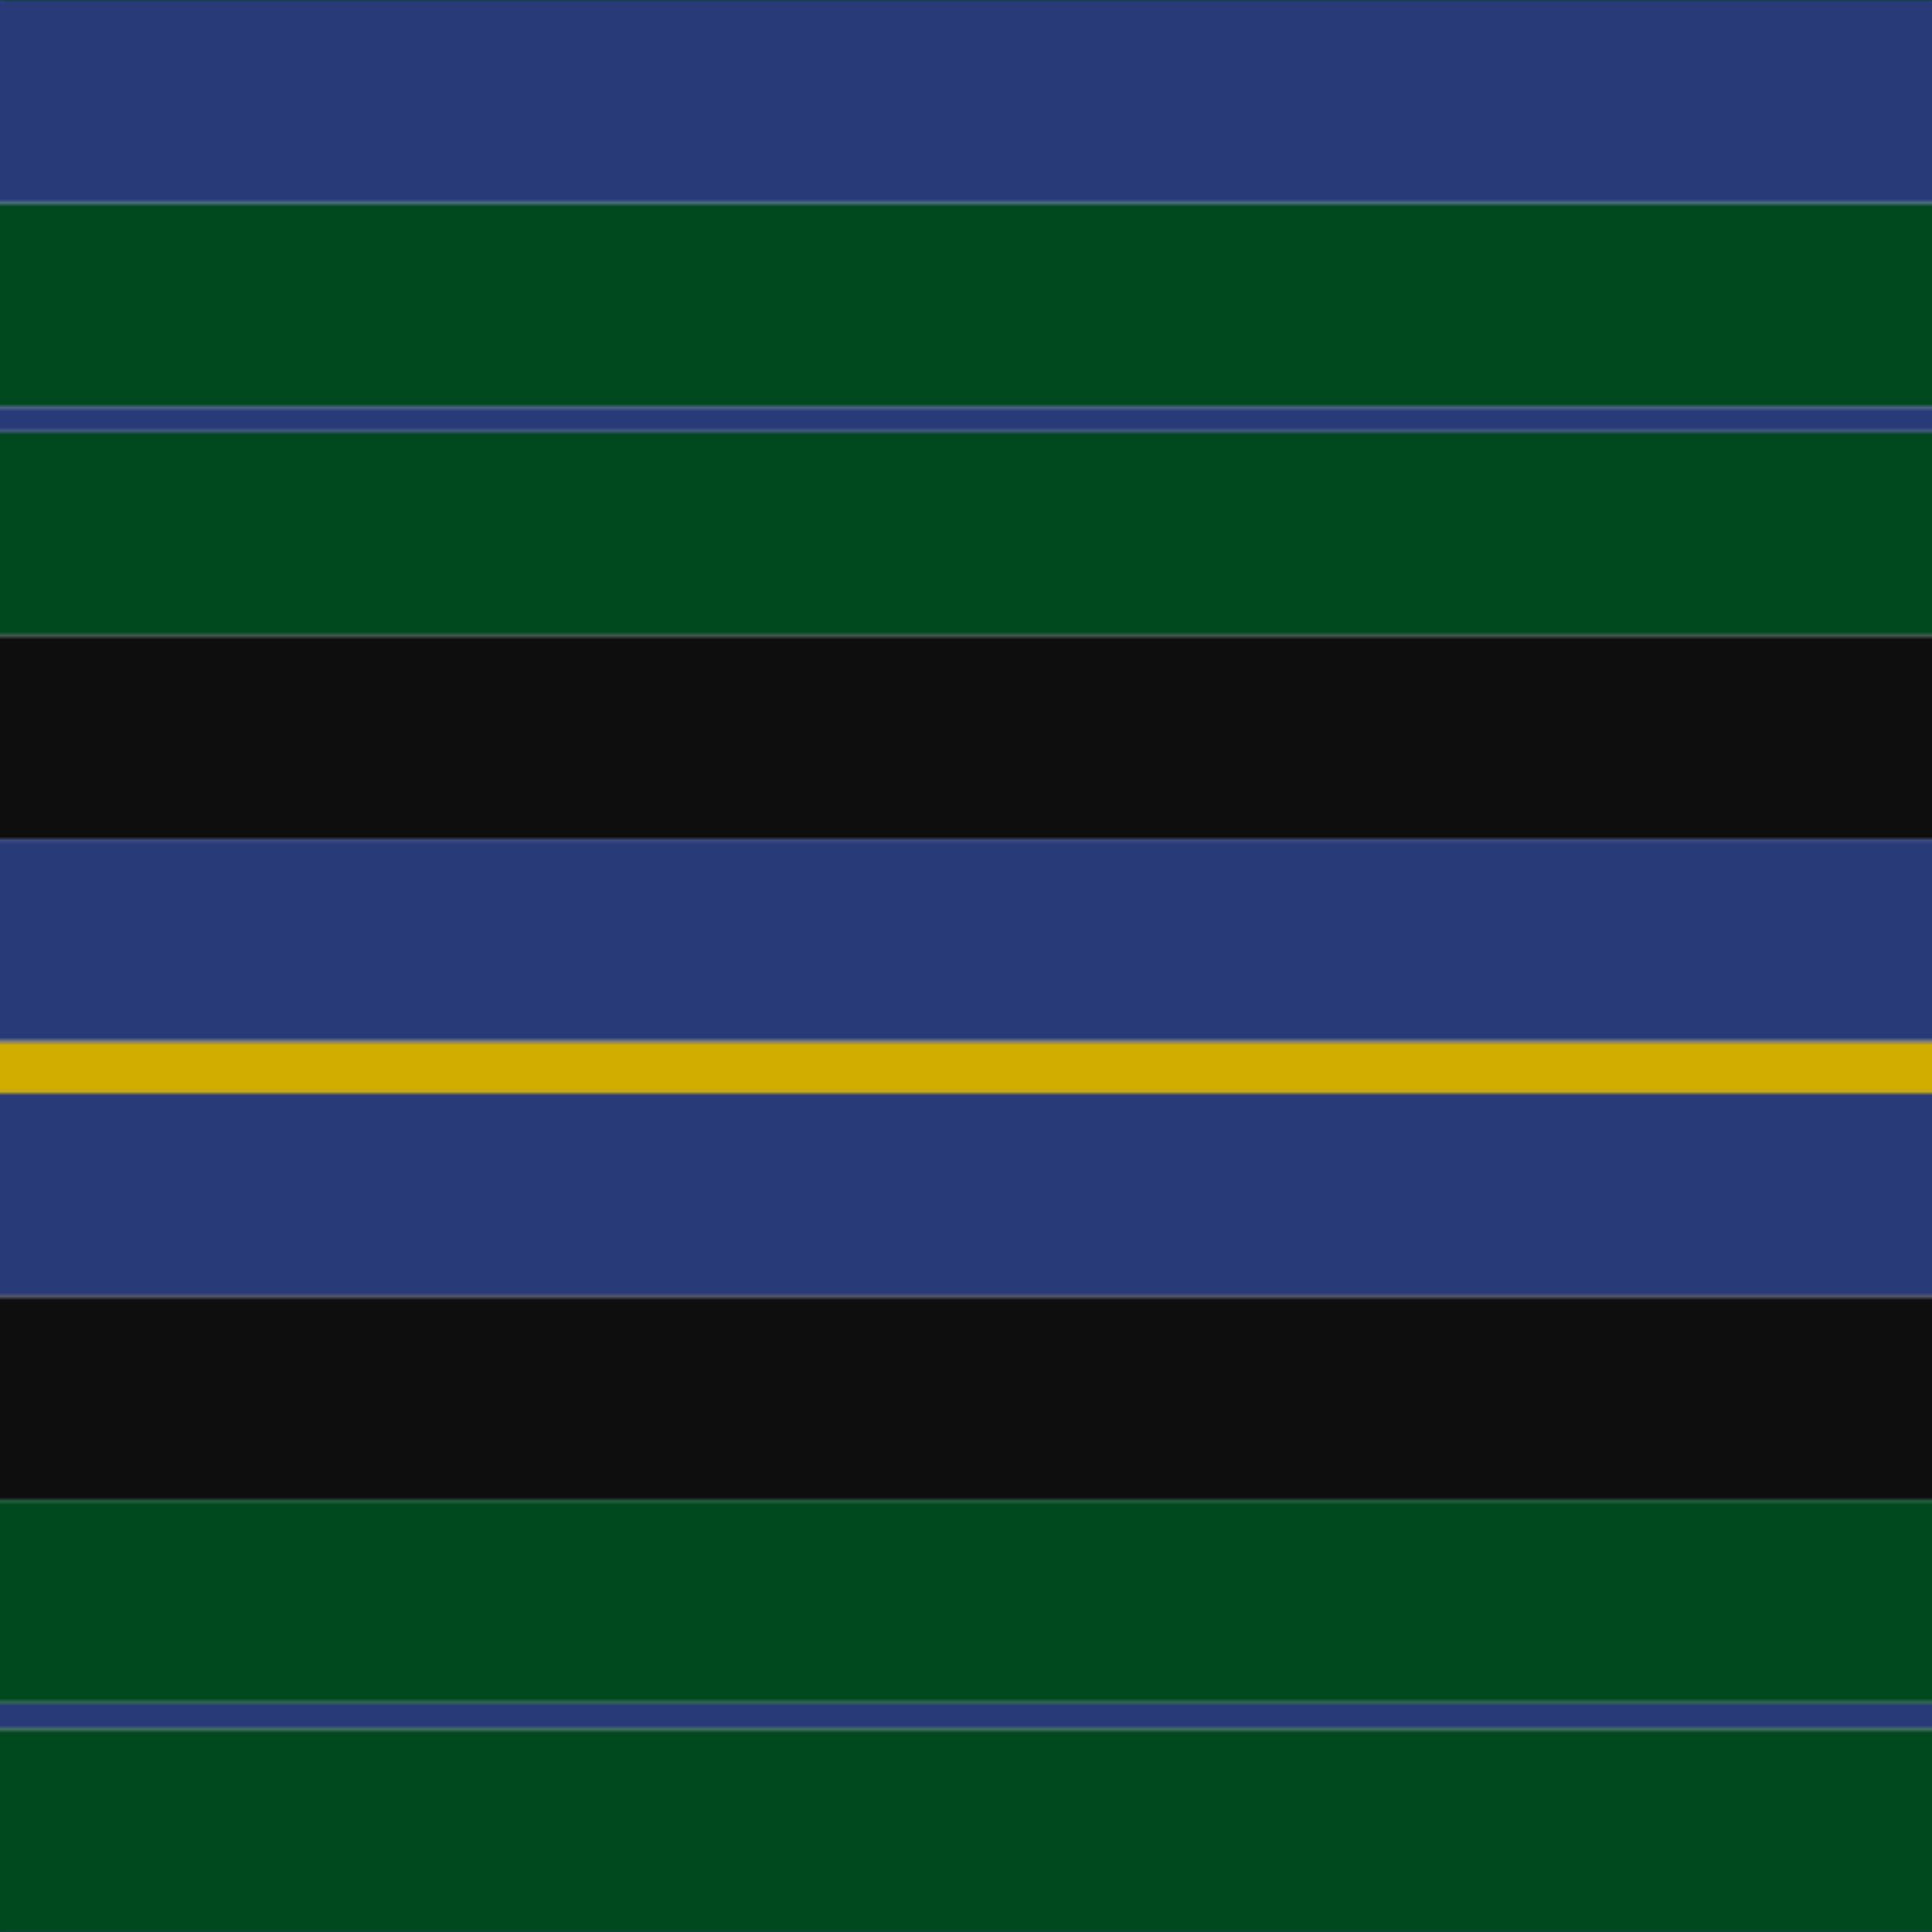 <svg xmlns='http://www.w3.org/2000/svg' width='500' height='500'><defs><filter id="fabricTexture" x="0" y="0" width="100%" height="100%"><feTurbulence type="fractalNoise" baseFrequency="0.01" numOctaves="1" result="noise"></feTurbulence><feDisplacementMap in="SourceGraphic" in2="noise" scale="2" xChannelSelector="R" yChannelSelector="G"></feDisplacementMap></filter><filter id="dustTexture" x="0" y="0" width="100%" height="100%"><feTurbulence type="turbulence" baseFrequency="0.02" numOctaves="4" result="dust"></feTurbulence><feDisplacementMap in="SourceGraphic" in2="dust" scale="1"></feDisplacementMap></filter><filter id="threadEmbossing" x="0" y="0" width="100%" height="100%"><feGaussianBlur in="SourceAlpha" stdDeviation="2" result="blur"></feGaussianBlur><feOffset in="blur" dx="1" dy="1" result="offsetBlur"></feOffset><feMerge><feMergeNode in="offsetBlur"></feMergeNode><feMergeNode in="SourceGraphic"></feMergeNode></feMerge></filter><filter id="weftVariation" x="0" y="0" width="100%" height="100%"><feTurbulence type="fractalNoise" baseFrequency="0.02" numOctaves="4" result="weftNoise"></feTurbulence><feColorMatrix type="matrix" values="1 0 0 0 0  0 1 0 0 0  0 0 1 0 0  0 0 0 0.12 0" result="weftOverlay"></feColorMatrix><feBlend in="SourceGraphic" in2="weftOverlay" mode="multiply"></feBlend></filter><filter id="warpVariation" x="0" y="0" width="100%" height="100%"><feTurbulence type="fractalNoise" baseFrequency="0.02" numOctaves="4" result="warpNoise"></feTurbulence><feColorMatrix type="matrix" values="1 0 0 0 0 0 1 0 0 0 0 0 1 0 0 0 0 0 0.12 0" result="warpOverlay"></feColorMatrix><feBlend in="SourceGraphic" in2="warpOverlay" mode="multiply"></feBlend></filter><filter id="darkenEffect"><feColorMatrix type="matrix" values="0.1 0 0 0 0 0 0.1 0 0 0 0 0 0.1 0 0 0 0 0 1 0"></feColorMatrix></filter><mask id='threadHatchingMask' x='0' y='0' width='1' height='1'><rect x='0' y='0' width='100%' height='100%' fill='url(#threadHatching)'></rect></mask><pattern id='threadHatching' x='0' y='0' patternUnits='userSpaceOnUse' width='6.579' height='6.579'>
            <rect x='0' y='-1.645' height='3.289' width='1.645' fill='white'></rect>
            <rect x='0' y='4.934' height='3.289' width='1.645' fill='white'></rect>
            <rect x='1.645' y='0' height='3.289' width='1.645' fill='white'></rect>
            <rect x='3.289' y='1.645' height='3.289' width='1.645' fill='white'></rect>
            <rect x='4.934' y='3.289' height='3.289' width='1.645' fill='white'></rect>
        </pattern><filter id='weftFilter'><feMerge><feMergeNode in='SourceGraphic'/><feMergeNode in='url(#threadEmbossing)'/><feMergeNode in='url(#weftVariation)'/></feMerge> </filter><filter id='warpFilter'><feMerge> <feMergeNode in='SourceGraphic'/> <feMergeNode in='url(#threadEmbossing)'/><feMergeNode in='url(#warpVariation)'/></feMerge> </filter><pattern id='sett' x='0' y='0' patternUnits='userSpaceOnUse' width='500' height='500'><g id='weft' filter=' url(#weftFilter) '><rect x='0' y='0' width='100%' height='52.632' fill='#283a77' /><rect x='0' y='52.632' width='100%' height='52.632' fill='#00481d' /><rect x='0' y='105.263' width='100%' height='6.579' fill='#283a77' /><rect x='0' y='111.842' width='100%' height='52.632' fill='#00481d' /><rect x='0' y='164.474' width='100%' height='52.632' fill='#0e0e0e' /><rect x='0' y='217.105' width='100%' height='52.632' fill='#283a77' /><rect x='0' y='269.737' width='100%' height='13.158' fill='#d1ad00' /><rect x='0' y='282.895' width='100%' height='52.632' fill='#283a77' /><rect x='0' y='335.526' width='100%' height='52.632' fill='#0e0e0e' /><rect x='0' y='388.158' width='100%' height='52.632' fill='#00481d' /><rect x='0' y='440.789' width='100%' height='6.579' fill='#283a77' /><rect x='0' y='447.368' width='100%' height='52.632' fill='#00481d' /></g><g id='warp' mask='url(#threadHatchingMask)' filter=' url(#warpFilter)'><rect x='0' y='0' width='52.632' height='100%' fill='#2C4084' /><rect x='52.632' y='0' width='52.632' height='100%' fill='#005020' /><rect x='105.263' y='0' width='6.579' height='100%' fill='#2C4084' /><rect x='111.842' y='0' width='52.632' height='100%' fill='#005020' /><rect x='164.474' y='0' width='52.632' height='100%' fill='#101010' /><rect x='217.105' y='0' width='52.632' height='100%' fill='#2C4084' /><rect x='269.737' y='0' width='13.158' height='100%' fill='#E8C000' /><rect x='282.895' y='0' width='52.632' height='100%' fill='#2C4084' /><rect x='335.526' y='0' width='52.632' height='100%' fill='#101010' /><rect x='388.158' y='0' width='52.632' height='100%' fill='#005020' /><rect x='440.789' y='0' width='6.579' height='100%' fill='#2C4084' /><rect x='447.368' y='0' width='52.632' height='100%' fill='#005020' /></g></pattern></defs><rect x='0' y='0' height='100%' width='100%' fill='url(#sett)' filter='url(#fabricTexture) url(#dustTexture)'></rect></svg>